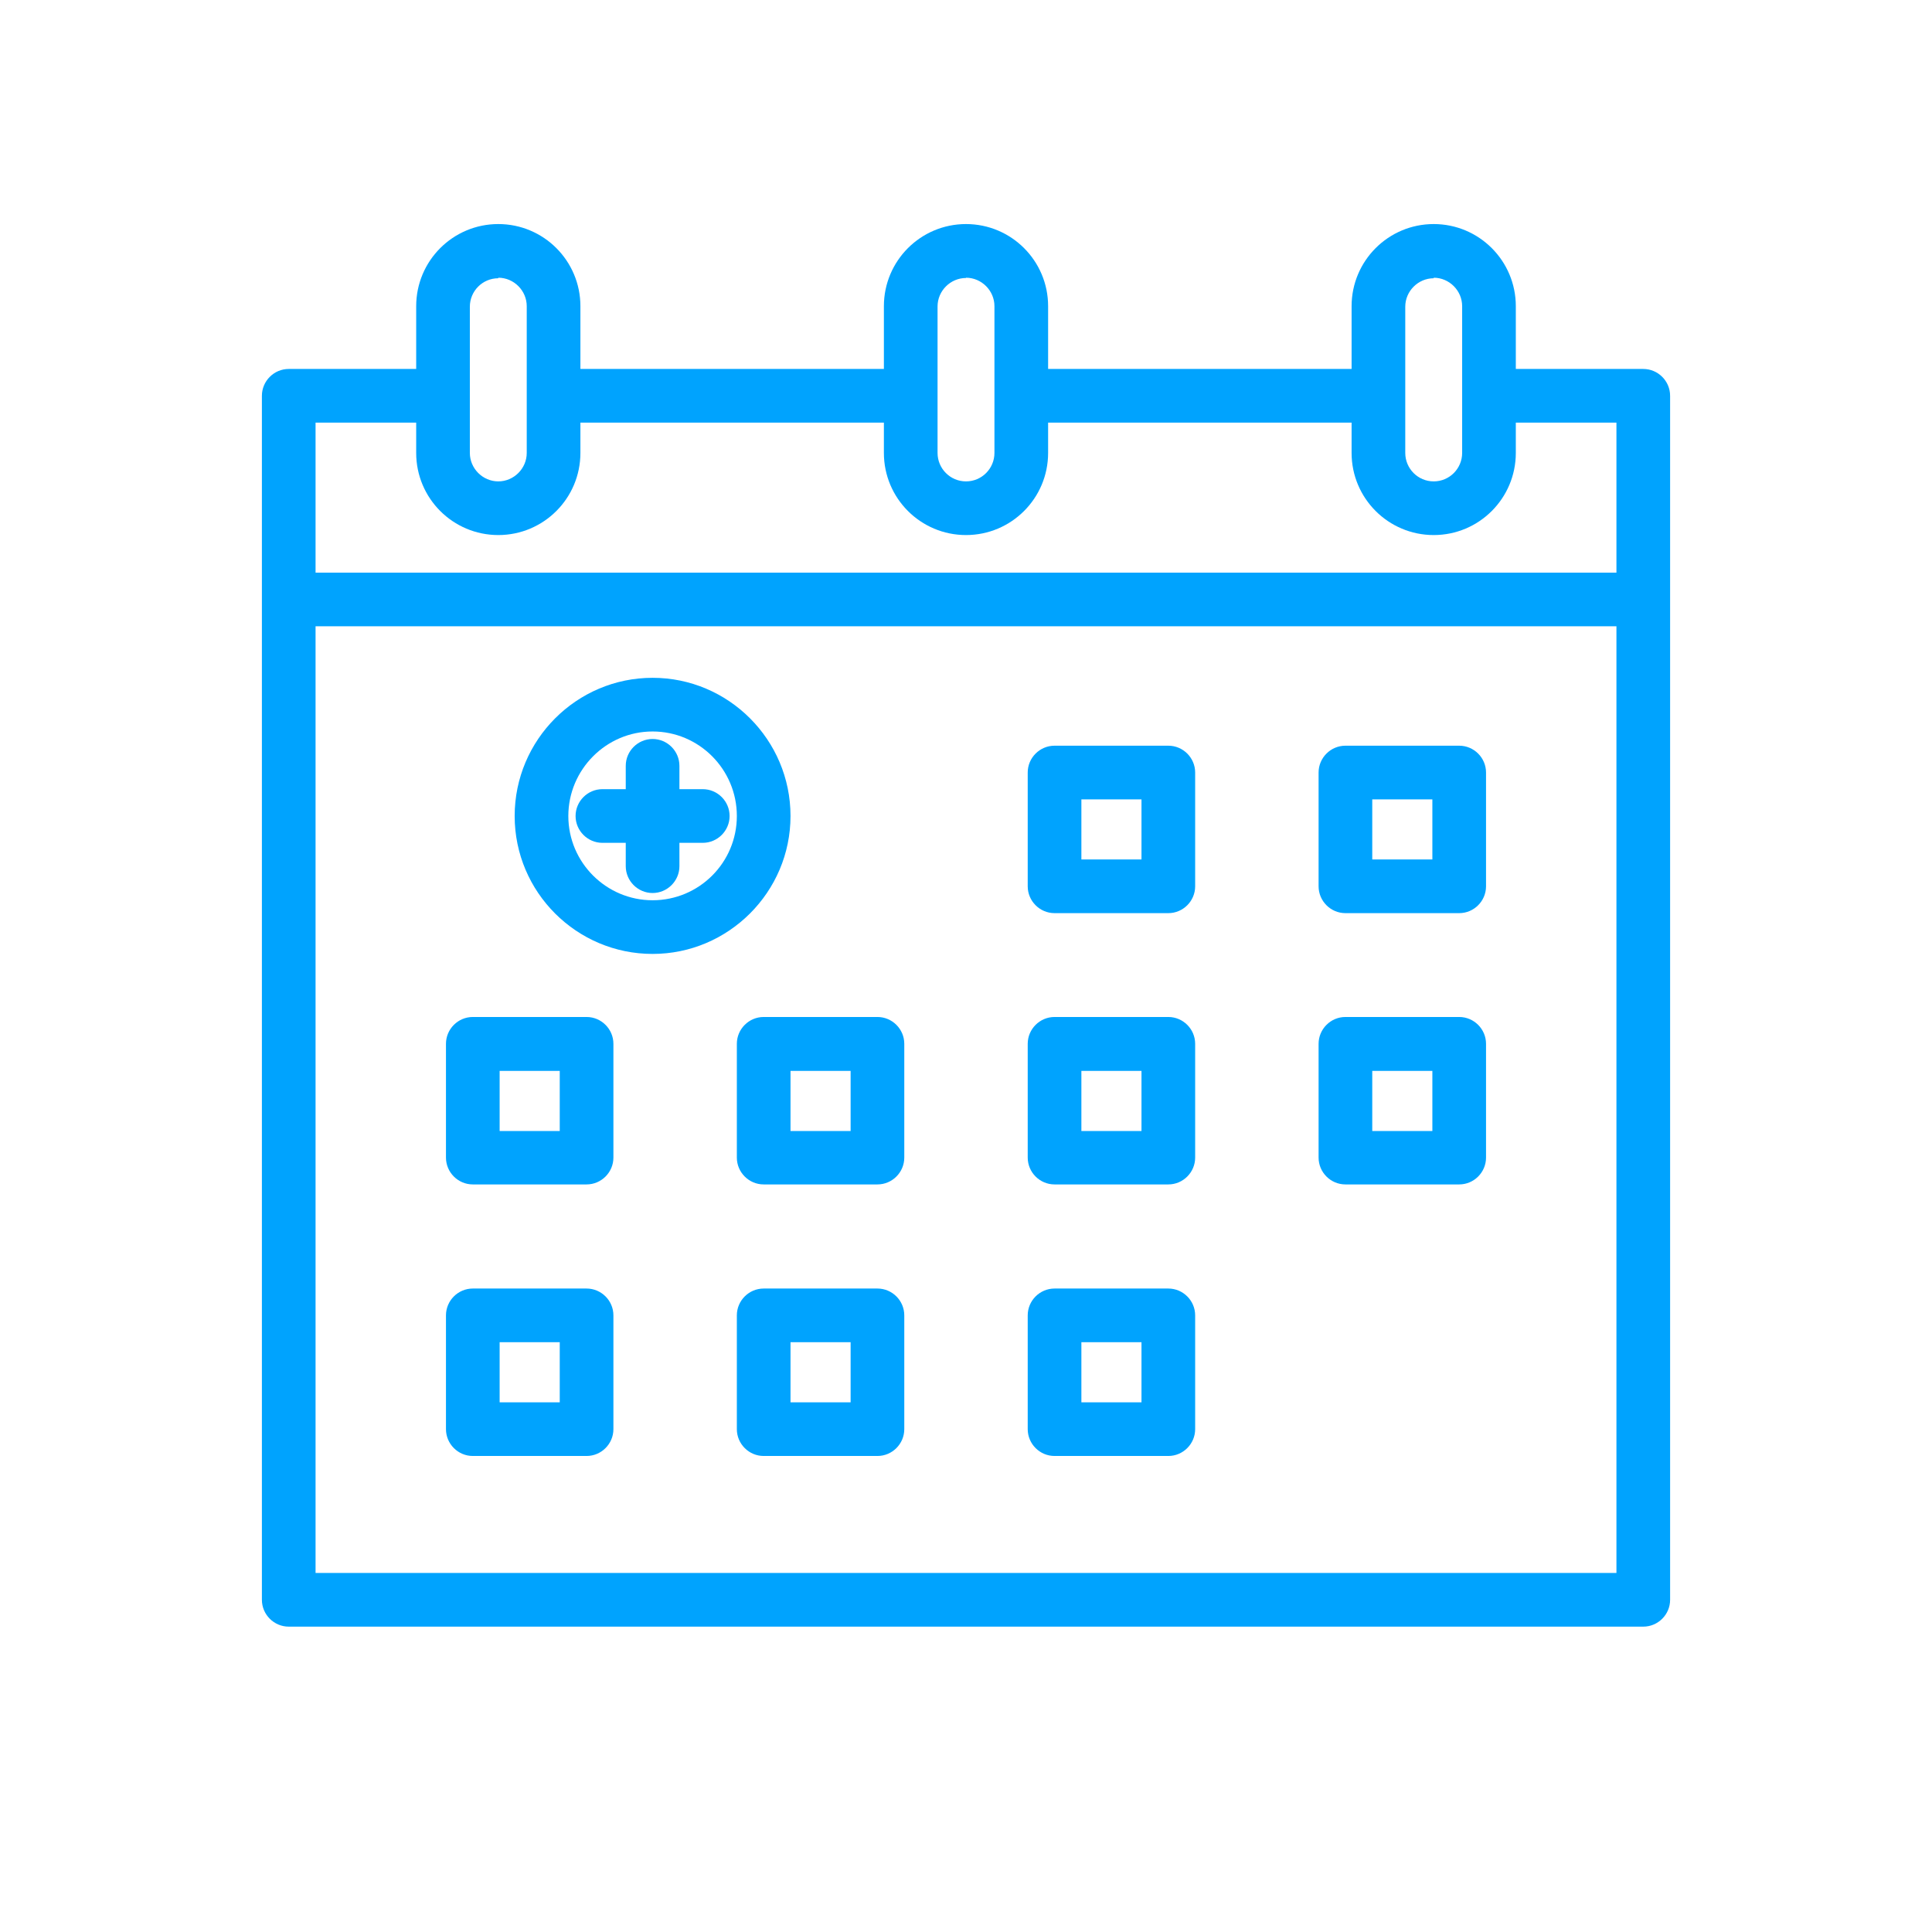 <?xml version="1.0" encoding="UTF-8"?>
<svg id="Warstwa_1" data-name="Warstwa 1" xmlns="http://www.w3.org/2000/svg" viewBox="0 0 72 72">
  <defs>
    <style>
      .cls-1 {
        fill: #00a3fe;
        stroke-width: 0px;
      }
    </style>
  </defs>
  <path class="cls-1" d="M61.24,13.75h-4.75v-2.34c0-1.69-1.37-3.06-3.06-3.06s-3.06,1.37-3.06,3.06v2.34h-11.31v-2.34c0-1.69-1.37-3.06-3.06-3.06s-3.06,1.37-3.06,3.06v2.34h-11.31v-2.34c0-1.69-1.37-3.06-3.06-3.06s-3.06,1.37-3.06,3.06v2.34h-4.75c-.55,0-1,.45-1,1v7.58s0,0,0,.01,0,0,0,.01v37.27c0,.55.45,1,1,1h50.48c.55,0,1-.45,1-1V14.75c0-.55-.45-1-1-1ZM53.43,10.35c.58,0,1.06.48,1.06,1.06v5.47c0,.58-.47,1.06-1.06,1.06s-1.06-.48-1.06-1.06v-2.12s0,0,0,0,0,0,0,0v-3.33c0-.58.48-1.06,1.06-1.06ZM36,10.35c.58,0,1.06.48,1.06,1.06v5.47c0,.58-.47,1.06-1.06,1.06s-1.06-.48-1.06-1.06v-2.11s0,0,0-.01,0,0,0-.01v-3.33c0-.58.48-1.06,1.06-1.06ZM18.57,10.35c.58,0,1.06.48,1.06,1.06v5.47c0,.58-.48,1.06-1.06,1.06s-1.06-.48-1.06-1.06v-2.12s0,0,0,0,0,0,0,0v-3.33c0-.58.47-1.06,1.06-1.06ZM15.51,15.75v1.13c0,1.69,1.37,3.06,3.06,3.06s3.06-1.37,3.06-3.06v-1.13h11.31v1.13c0,1.69,1.37,3.06,3.06,3.06s3.06-1.37,3.06-3.06v-1.13h11.31v1.13c0,1.69,1.37,3.06,3.06,3.06s3.06-1.37,3.06-3.06v-1.13h3.75v5.59H11.76v-5.59h3.75ZM11.76,58.62V23.34h48.48v35.28H11.76Z"/>
  <path class="cls-1" d="M43.54,27.79h-4.24c-.55,0-1,.45-1,1v4.24c0,.55.45,1,1,1h4.24c.55,0,1-.45,1-1v-4.24c0-.55-.45-1-1-1ZM42.54,32.03h-2.24v-2.24h2.24v2.24Z"/>
  <path class="cls-1" d="M54.38,27.79h-4.24c-.55,0-1,.45-1,1v4.24c0,.55.45,1,1,1h4.24c.55,0,1-.45,1-1v-4.24c0-.55-.45-1-1-1ZM53.38,32.03h-2.24v-2.24h2.24v2.24Z"/>
  <path class="cls-1" d="M21.86,37.9h-4.24c-.55,0-1,.45-1,1v4.24c0,.55.45,1,1,1h4.24c.55,0,1-.45,1-1v-4.24c0-.55-.45-1-1-1ZM20.86,42.15h-2.24v-2.24h2.24v2.24Z"/>
  <path class="cls-1" d="M32.7,37.9h-4.24c-.55,0-1,.45-1,1v4.24c0,.55.45,1,1,1h4.24c.55,0,1-.45,1-1v-4.24c0-.55-.45-1-1-1ZM31.7,42.15h-2.24v-2.24h2.24v2.24Z"/>
  <path class="cls-1" d="M43.54,37.9h-4.24c-.55,0-1,.45-1,1v4.24c0,.55.45,1,1,1h4.24c.55,0,1-.45,1-1v-4.24c0-.55-.45-1-1-1ZM42.54,42.15h-2.24v-2.24h2.24v2.24Z"/>
  <path class="cls-1" d="M54.38,37.9h-4.24c-.55,0-1,.45-1,1v4.24c0,.55.45,1,1,1h4.24c.55,0,1-.45,1-1v-4.24c0-.55-.45-1-1-1ZM53.38,42.15h-2.24v-2.24h2.24v2.24Z"/>
  <path class="cls-1" d="M21.86,48.02h-4.24c-.55,0-1,.45-1,1v4.24c0,.55.45,1,1,1h4.24c.55,0,1-.45,1-1v-4.24c0-.55-.45-1-1-1ZM20.86,52.26h-2.24v-2.24h2.24v2.24Z"/>
  <path class="cls-1" d="M32.7,48.02h-4.24c-.55,0-1,.45-1,1v4.24c0,.55.45,1,1,1h4.24c.55,0,1-.45,1-1v-4.24c0-.55-.45-1-1-1ZM31.7,52.26h-2.24v-2.24h2.24v2.24Z"/>
  <path class="cls-1" d="M43.54,48.02h-4.24c-.55,0-1,.45-1,1v4.24c0,.55.45,1,1,1h4.24c.55,0,1-.45,1-1v-4.24c0-.55-.45-1-1-1ZM42.54,52.26h-2.24v-2.24h2.24v2.24Z"/>
  <path class="cls-1" d="M25.32,29.41v-.87c0-.55-.45-1-1-1s-1,.45-1,1v.87h-.87c-.55,0-1,.45-1,1s.45,1,1,1h.87v.87c0,.55.45,1,1,1s1-.45,1-1v-.87h.87c.55,0,1-.45,1-1s-.45-1-1-1h-.87Z"/>
  <path class="cls-1" d="M29.46,30.41c0-2.84-2.31-5.15-5.14-5.15s-5.14,2.31-5.14,5.15,2.31,5.14,5.14,5.14,5.14-2.31,5.14-5.14ZM24.32,33.55c-1.73,0-3.14-1.41-3.14-3.14s1.41-3.15,3.14-3.15,3.14,1.41,3.14,3.15-1.41,3.14-3.14,3.14Z"/>
</svg>